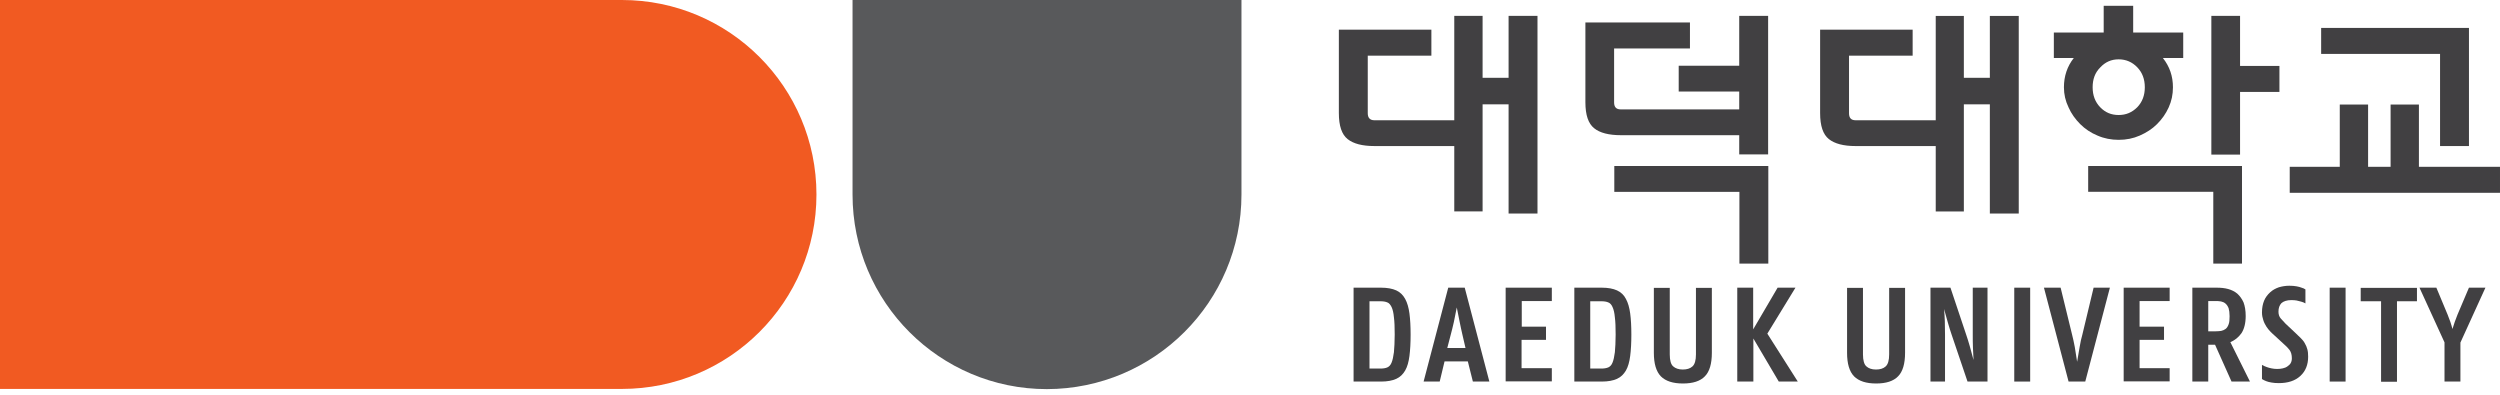 <svg width="380" height="60" viewBox="0 0 380 60" fill="none" xmlns="http://www.w3.org/2000/svg">
<path d="M94.528 0H0V59.117H94.528C110.862 59.117 124.101 45.878 124.101 29.573C124.101 13.239 110.862 0 94.528 0Z" fill="#F15A22"/>
<path d="M188.703 29.573V0H129.586V29.573C129.586 45.907 142.825 59.146 159.13 59.146C175.464 59.117 188.703 45.878 188.703 29.573Z" fill="#58595B"/>
<path d="M222.671 22.2H208.902C207.073 22.2 205.717 21.846 204.833 21.139C203.948 20.431 203.506 19.134 203.506 17.188V4.509H217.57V8.46H207.899V17.217C207.899 17.925 208.253 18.279 208.902 18.279H222.671V22.2ZM233.698 2.416V32.461H229.305V15.861H225.354V32.136H221.049V2.416H225.354V11.822H229.305V2.416H233.698Z" fill="#414042"/>
<path d="M264.775 20.549H246.376C244.548 20.549 243.162 20.195 242.307 19.488C241.423 18.78 240.98 17.483 240.98 15.537V3.418H256.873V7.369H245.344V15.566C245.344 16.274 245.669 16.628 246.347 16.628H264.775V20.549ZM264.391 40.068V29.159H245.374V25.237H268.784V40.068H264.391ZM268.755 2.416V23.468H264.362V13.915H255.163V9.994H264.362V2.416H268.755Z" fill="#414042"/>
<path d="M295.558 22.201H282.054C280.226 22.201 278.87 21.847 277.985 21.14C277.1 20.432 276.658 19.135 276.658 17.189V4.51H290.722V8.461H281.051V17.218C281.051 17.926 281.376 18.28 282.054 18.28H295.558V22.201ZM298.506 2.417V11.823H302.457V2.417H306.85V32.462H302.457V15.862H298.506V32.138H294.231V2.417H298.506Z" fill="#414042"/>
<path d="M313.717 13.264C313.717 11.584 314.218 10.08 315.22 8.812H312.184V4.95H319.761V0.881H324.243V4.95H331.85V8.812H328.754C329.786 10.11 330.287 11.584 330.287 13.264C330.287 14.355 330.081 15.358 329.638 16.331C329.196 17.304 328.607 18.129 327.869 18.866C327.132 19.604 326.248 20.164 325.245 20.606C324.243 21.048 323.181 21.255 322.031 21.255C320.911 21.255 319.82 21.048 318.818 20.606C317.815 20.193 316.931 19.604 316.193 18.866C315.456 18.129 314.837 17.274 314.424 16.331C313.953 15.358 313.717 14.355 313.717 13.264ZM318.081 13.264C318.081 14.503 318.464 15.505 319.23 16.301C319.997 17.097 320.911 17.481 322.031 17.481C323.152 17.481 324.066 17.097 324.862 16.301C325.629 15.505 326.012 14.503 326.012 13.264C326.012 12.026 325.629 11.024 324.862 10.227C324.095 9.431 323.152 9.019 322.031 9.019C320.911 9.019 319.997 9.431 319.23 10.257C318.434 11.053 318.081 12.056 318.081 13.264ZM336.42 40.066V29.157H317.402V25.235H340.784V40.066H336.42ZM340.489 2.414V10.021H346.474V13.972H340.489V23.496H336.125V2.414" fill="#414042"/>
<path d="M379.999 25.355V29.306H348.038V25.355H355.645V15.89H359.95V25.355H363.37V15.89H367.675V25.355H379.999ZM370.889 22.2V8.195H352.815V4.244H375.282V22.2H370.889Z" fill="#414042"/>
<path d="M205.744 43.727H209.931C210.874 43.727 211.641 43.874 212.231 44.139C212.82 44.405 213.263 44.847 213.587 45.437C213.911 46.026 214.118 46.764 214.236 47.648C214.354 48.533 214.413 49.623 214.413 50.862C214.413 52.1 214.354 53.191 214.236 54.105C214.118 55.019 213.911 55.756 213.587 56.316C213.263 56.877 212.82 57.319 212.231 57.584C211.641 57.85 210.874 57.997 209.931 57.997H205.744V43.727ZM208.162 45.791V56.022H209.813C210.255 56.022 210.609 55.963 210.874 55.845C211.14 55.727 211.376 55.491 211.523 55.108C211.671 54.754 211.788 54.223 211.877 53.545C211.936 52.867 211.995 51.982 211.995 50.862C211.995 49.771 211.965 48.886 211.877 48.238C211.818 47.56 211.7 47.058 211.523 46.675C211.346 46.321 211.14 46.056 210.874 45.967C210.609 45.849 210.255 45.791 209.813 45.791H208.162Z" fill="#414042"/>
<path d="M222.638 43.727L226.383 57.997H223.877L223.11 54.931H219.572L218.835 57.997H216.388L220.132 43.727H222.638ZM219.985 52.896H222.756L222.285 50.862C222.167 50.331 222.019 49.712 221.872 48.945C221.724 48.208 221.577 47.442 221.43 46.734C221.282 47.471 221.135 48.208 220.987 48.945C220.81 49.712 220.663 50.331 220.516 50.862L219.985 52.896Z" fill="#414042"/>
<path d="M228.859 57.997V43.727H235.877V45.761H231.307V49.653H234.992V51.658H231.277V55.963H235.877V57.968H228.859V57.997Z" fill="#414042"/>
<path d="M239.298 43.727H243.485C244.428 43.727 245.195 43.874 245.784 44.139C246.374 44.405 246.846 44.847 247.141 45.437C247.465 46.026 247.671 46.764 247.789 47.648C247.907 48.533 247.966 49.623 247.966 50.862C247.966 52.1 247.907 53.191 247.789 54.105C247.671 55.019 247.465 55.756 247.141 56.316C246.816 56.877 246.374 57.319 245.784 57.584C245.195 57.85 244.428 57.997 243.485 57.997H239.298V43.727ZM241.716 45.791V56.022H243.396C243.838 56.022 244.163 55.963 244.458 55.845C244.723 55.727 244.959 55.491 245.106 55.108C245.254 54.754 245.372 54.223 245.46 53.545C245.519 52.867 245.578 51.982 245.578 50.862C245.578 49.771 245.549 48.886 245.46 48.238C245.401 47.56 245.283 47.058 245.106 46.675C244.959 46.321 244.723 46.056 244.458 45.967C244.192 45.849 243.838 45.791 243.396 45.791H241.716Z" fill="#414042"/>
<path d="M255.779 56.168C256.398 56.168 256.899 56.021 257.253 55.697C257.607 55.372 257.784 54.783 257.784 53.869V43.755H260.202V53.633C260.202 55.284 259.848 56.493 259.14 57.2C258.433 57.938 257.312 58.291 255.808 58.291C254.305 58.291 253.184 57.938 252.447 57.2C251.74 56.463 251.386 55.284 251.386 53.633V43.755H253.803V53.869C253.803 54.783 253.98 55.402 254.334 55.697C254.659 55.992 255.16 56.168 255.779 56.168Z" fill="#414042"/>
<path d="M264.064 57.997V43.727H266.482V50.066L270.197 43.727H272.91L268.635 50.714L273.264 57.997H270.374L266.512 51.452V57.997H264.064Z" fill="#414042"/>
<path d="M285.147 56.168C285.766 56.168 286.268 56.021 286.621 55.697C286.975 55.372 287.152 54.783 287.152 53.869V43.755H289.57V53.633C289.57 55.284 289.216 56.493 288.508 57.2C287.801 57.938 286.68 58.291 285.177 58.291C283.673 58.291 282.552 57.938 281.815 57.2C281.108 56.463 280.754 55.284 280.754 53.633V43.755H283.172V53.869C283.172 54.783 283.349 55.402 283.702 55.697C284.027 55.992 284.498 56.168 285.147 56.168Z" fill="#414042"/>
<path d="M299.063 57.997L296.645 50.862C296.469 50.361 296.292 49.771 296.085 49.063C295.879 48.356 295.702 47.678 295.496 46.97C295.614 48.149 295.643 49.447 295.643 50.862V57.997H293.432V43.727H296.469L298.857 50.862C299.034 51.363 299.211 51.953 299.417 52.66C299.623 53.368 299.8 54.046 299.977 54.724C299.948 54.135 299.918 53.545 299.889 52.867C299.859 52.218 299.859 51.54 299.859 50.862V43.727H302.1V57.997H299.063Z" fill="#414042"/>
<path d="M306.168 57.997V43.727H308.586V57.997H306.168Z" fill="#414042"/>
<path d="M314.424 57.997L310.68 43.727H313.215L314.955 50.862C315.102 51.393 315.22 52.012 315.368 52.749C315.486 53.515 315.604 54.253 315.722 54.99C315.84 54.253 315.987 53.515 316.105 52.749C316.223 52.012 316.37 51.363 316.518 50.862L318.228 43.727H320.704L316.96 57.997H314.424Z" fill="#414042"/>
<path d="M322.798 57.997V43.727H329.786V45.761H325.216V49.653H328.931V51.658H325.216V55.963H329.786V57.968H322.798V57.997Z" fill="#414042"/>
<path d="M333.236 57.997V43.727H336.951C337.571 43.727 338.16 43.785 338.691 43.933C339.222 44.08 339.693 44.316 340.077 44.641C340.46 44.994 340.784 45.437 341.02 45.967C341.227 46.528 341.345 47.206 341.345 48.031C341.345 49.152 341.109 50.036 340.696 50.655C340.254 51.275 339.693 51.717 339.015 52.012L341.993 57.997H339.192L336.686 52.395H335.654V57.997H333.236ZM335.654 45.791V50.361H336.716C337.04 50.361 337.335 50.331 337.6 50.302C337.865 50.243 338.072 50.154 338.278 50.007C338.485 49.859 338.632 49.623 338.75 49.299C338.868 49.004 338.897 48.592 338.897 48.061C338.897 47.56 338.838 47.147 338.75 46.852C338.632 46.557 338.485 46.321 338.278 46.144C338.072 45.967 337.865 45.879 337.6 45.82C337.335 45.761 337.04 45.761 336.716 45.761H335.654V45.791Z" fill="#414042"/>
<path d="M348.302 45.614C347.594 45.614 347.093 45.79 346.769 46.085C346.474 46.41 346.327 46.822 346.327 47.383C346.327 47.795 346.444 48.149 346.68 48.414C346.916 48.68 347.182 48.945 347.417 49.211L348.862 50.567C349.187 50.862 349.481 51.157 349.717 51.392C349.953 51.628 350.189 51.894 350.336 52.189C350.513 52.483 350.631 52.778 350.72 53.103C350.808 53.427 350.838 53.81 350.838 54.223C350.838 55.432 350.454 56.405 349.658 57.142C348.862 57.879 347.771 58.233 346.385 58.233C345.943 58.233 345.589 58.203 345.265 58.145C344.941 58.086 344.675 58.026 344.469 57.938C344.233 57.85 343.997 57.732 343.82 57.614V55.461C344.027 55.579 344.263 55.697 344.528 55.786C344.734 55.874 345 55.933 345.265 55.992C345.53 56.051 345.825 56.081 346.15 56.081C346.444 56.081 346.71 56.051 346.975 55.992C347.241 55.933 347.476 55.845 347.683 55.697C347.889 55.55 348.066 55.402 348.184 55.196C348.302 54.99 348.361 54.754 348.361 54.459C348.361 53.928 348.243 53.515 348.007 53.191C347.771 52.896 347.506 52.601 347.182 52.336L345.678 50.95C345.501 50.803 345.295 50.596 345.088 50.39C344.882 50.184 344.675 49.918 344.498 49.653C344.322 49.358 344.145 49.063 344.027 48.68C343.909 48.326 343.82 47.943 343.82 47.501C343.82 46.793 343.938 46.203 344.145 45.702C344.351 45.201 344.675 44.788 345.059 44.434C345.442 44.08 345.884 43.844 346.385 43.667C346.887 43.52 347.417 43.432 347.978 43.432C348.39 43.432 348.744 43.461 349.069 43.52C349.393 43.579 349.629 43.638 349.835 43.727C350.071 43.785 350.248 43.874 350.425 43.992V46.115C350.218 45.997 350.012 45.908 349.776 45.849C349.57 45.79 349.363 45.731 349.069 45.672C348.862 45.643 348.597 45.614 348.302 45.614Z" fill="#414042"/>
<path d="M354.11 57.997V43.727H356.528V57.997H354.11Z" fill="#414042"/>
<path d="M367.407 45.79H364.341V58.026H361.923V45.79H358.827V43.755H367.378V45.79H367.407Z" fill="#414042"/>
<path d="M371.565 57.997V52.041L367.762 43.727H370.327L372.037 47.825C372.184 48.179 372.302 48.533 372.45 48.916C372.568 49.27 372.686 49.653 372.774 50.007C372.892 49.653 373.01 49.299 373.128 48.916C373.246 48.562 373.393 48.179 373.541 47.825L375.28 43.727H377.786L373.983 52.071V57.997H371.565Z" fill="#414042"/>
</svg>
